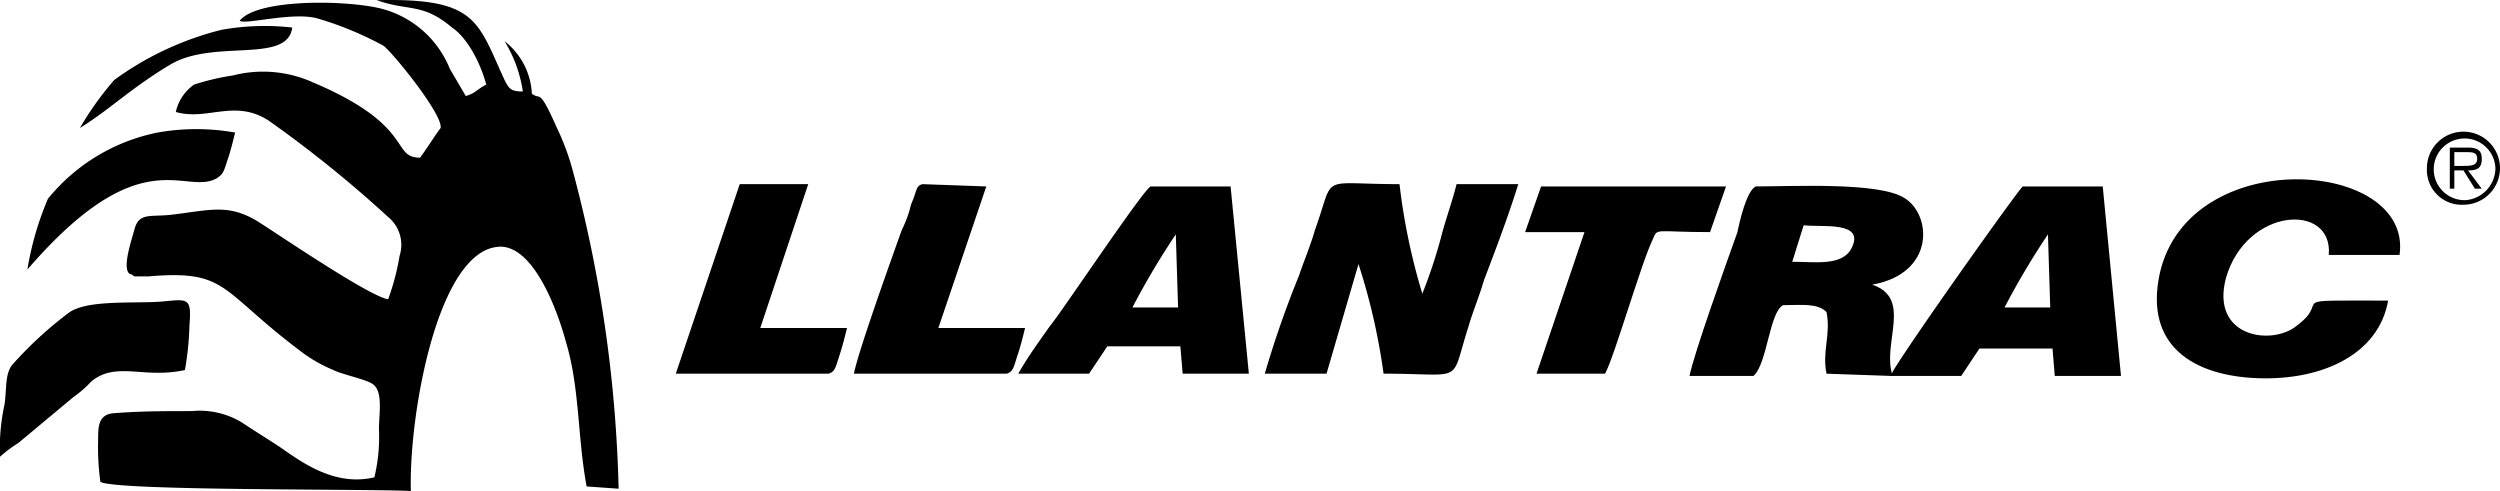 <svg xmlns="http://www.w3.org/2000/svg" xmlns:xlink="http://www.w3.org/1999/xlink" width="251.247" height="49.346" viewBox="0 0 251.247 49.346"><defs><clipPath id="a"><rect width="251.247" height="49.346" fill="none"/></clipPath></defs><g transform="translate(0 0)" clip-path="url(#a)"><path d="M55.761,8.5c-.918.459-1.147.917-2.065,1.147L52.09,6.9A10.157,10.157,0,0,0,45.436.93C42.224.013,32.817-.217,30.981,2.078c.459.459,5.277-.918,7.8-.23A33.858,33.858,0,0,1,45.436,4.6c.917.688,5.966,6.884,5.736,8.26-.688.917-1.377,2.065-2.065,2.983-2.983,0-.459-3.212-10.784-7.571a12.178,12.178,0,0,0-8.031-.688,24.118,24.118,0,0,0-3.9.917,4.568,4.568,0,0,0-1.835,2.754c3.212.917,5.966-1.377,9.408.917A121.584,121.584,0,0,1,45.9,21.811a3.612,3.612,0,0,1,1.147,3.9A24.178,24.178,0,0,1,45.9,30.072c-1.835-.23-11.243-6.654-13.078-7.8C29.833,20.436,28,21.124,24.1,21.583c-2.065.23-3.212-.23-3.672,1.377-.229.917-1.376,4.13-.459,4.589.23,0,0,0,.459.23H21.8c8.031-.688,7.113,1.377,15.373,7.571a14.653,14.653,0,0,0,3.212,1.835c.918.459,3.212.917,3.9,1.377,1.148.688.688,2.983.688,4.589a17.187,17.187,0,0,1-.459,4.819c-3.9.917-7.113-1.377-9.408-2.983-1.377-.917-2.524-1.606-3.9-2.524a8.182,8.182,0,0,0-5.048-1.148c-2.753,0-5.277,0-8.031.23-1.377.23-1.377,1.377-1.377,2.754a24.9,24.9,0,0,0,.23,4.13c1.606.917,27.075.688,31.2.917-.229-7.571,2.753-24.78,9.178-24.551,3.213.23,5.507,6.2,6.425,9.637,1.377,4.589,1.147,9.637,2.065,14.455l3.212.23a135.48,135.48,0,0,0-4.589-31.893,24.486,24.486,0,0,0-1.606-4.359c-1.835-4.13-1.606-2.754-2.524-3.442A7.1,7.1,0,0,0,57.6,4.146a13.385,13.385,0,0,1,1.835,5.048c-1.147,0-1.377-.23-1.835-1.147C54.843,2.081,54.843-.214,44.747.016c3.212,1.147,4.589.23,7.572,2.753,1.377.918,2.753,3.212,3.442,5.737" transform="translate(-6.889 0)" fill-rule="evenodd"/><path d="M0,66.97a12.714,12.714,0,0,1,1.835-1.377L7.342,61A11.489,11.489,0,0,0,9.178,59.4c2.524-2.065,5.277-.23,9.408-1.147a31.147,31.147,0,0,0,.459-4.589c.23-2.754-.23-2.524-2.753-2.295-2.753.23-7.571-.23-9.408,1.148a38.854,38.854,0,0,0-5.506,5.048c-.918.917-.688,2.524-.918,4.13A20.548,20.548,0,0,0,0,66.968" transform="translate(0 -21.066)" fill-rule="evenodd"/><path d="M4.676,36.148C16.149,22.841,20.508,28.805,23.72,26.97c.688-.459.688-.688,1.147-2.065.23-.688.459-1.606.688-2.524a22.255,22.255,0,0,0-7.8,0A19.014,19.014,0,0,0,6.741,29.035a30.69,30.69,0,0,0-2.065,7.113" transform="translate(-1.923 -9.06)" fill-rule="evenodd"/><path d="M13.638,14.689c2.983-1.834,5.277-4.13,9.178-6.424,4.36-2.524,11.7,0,12.161-3.67a24.607,24.607,0,0,0-7.113.23A30.978,30.978,0,0,0,17.08,9.872a31.336,31.336,0,0,0-3.442,4.819" transform="translate(-5.607 -1.827)" fill-rule="evenodd"/><path d="M414.2,26.139a3.671,3.671,0,1,1,3.671,3.672,3.492,3.492,0,0,1-3.671-3.672m6.883,0a3.1,3.1,0,1,0-2.983,3.212,3.25,3.25,0,0,0,2.983-3.212h0M419.708,28.2h-.688l-1.147-1.835h-.918V28.2H416.5v-4.13h1.835c1.148,0,1.377.459,1.377,1.147,0,.917-.459,1.147-1.377,1.147Zm-1.835-2.295c.688,0,1.377,0,1.377-.688s-.459-.688-1.147-.688h-1.148V25.91h.918Z" transform="translate(-170.297 -9.237)"/><path d="M215.868,50.408h6.2l3.212-11.013A63.57,63.57,0,0,1,227.8,50.408c8.26,0,6.654,1.147,8.489-4.589.459-1.606,1.147-3.212,1.606-4.819,1.147-2.983,2.524-6.654,3.442-9.637h-6.2c-.459,1.835-1.147,3.671-1.606,5.506a51.589,51.589,0,0,1-1.835,5.506,62.736,62.736,0,0,1-2.294-11.013c-8.26,0-6.425-1.148-8.49,4.589-.459,1.606-1.147,3.212-1.606,4.589a101.8,101.8,0,0,0-3.442,9.866" transform="translate(-88.753 -12.856)" fill-rule="evenodd"/><path d="M391.347,42.79c-11.013,0-5.507-.23-9.178,2.524-2.524,2.065-8.719,1.147-7.113-4.819,2.065-7.113,10.784-7.571,10.325-2.294h7.113c1.377-9.637-21.109-11.243-24.092,1.835-1.606,7.343,3.441,10.326,9.866,10.555,6.654.23,12.16-2.524,13.078-7.8" transform="translate(-151.343 -12.581)" fill-rule="evenodd"/><path d="M260.288,36.409h5.966l-4.819,14.226h6.884c.917-1.606,3.671-11.242,4.819-13.537.459-1.147.229-.688,5.736-.688l1.606-4.589H261.894l-1.606,4.589Z" transform="translate(-107.016 -13.083)" fill-rule="evenodd"/><path d="M145.73,50.474H161.1c.688-.23.688-.688,1.147-2.065.23-.688.459-1.606.688-2.524H154.22l4.819-14.226-6.424-.23c-.688.23-.459.459-1.148,2.065a11.188,11.188,0,0,1-.917,2.524c-1.147,3.212-4.36,12.16-4.819,14.455" transform="translate(-59.916 -12.922)" fill-rule="evenodd"/><path d="M115.338,50.475h15.373c.688-.23.688-.688,1.148-2.065.23-.688.458-1.606.688-2.524h-8.719l4.819-14.455h-6.884Z" transform="translate(-47.421 -12.923)" fill-rule="evenodd"/><path d="M195.124,31.819h-8.031c-.688.23-8.948,12.62-10.1,14-1.147,1.607-2.294,3.212-3.212,4.819H180.9l1.835-2.753h7.342l.229,2.753h6.654Zm-9.866,12.16a77.418,77.418,0,0,1,4.359-7.343l.23,7.343Z" transform="translate(-71.451 -13.082)" fill-rule="evenodd"/><path d="M343.972,31.819h-8.031c-.229,0-12.62,17.438-13.308,19.044h7.113l1.835-2.754h7.342l.229,2.754h6.654Zm-9.866,12.16a77.411,77.411,0,0,1,4.359-7.343l.23,7.343Z" transform="translate(-132.649 -13.082)" fill-rule="evenodd"/><path d="M309.912,32.924c-2.524-1.606-11.243-1.147-14.914-1.147-.918.459-1.606,3.441-1.836,4.589-1.147,3.212-4.359,12.16-4.818,14.455h6.424c1.377-1.147,1.606-6.424,2.983-7.113,1.835,0,3.442-.23,4.36.688.459,2.294-.459,3.9,0,6.2l6.654.23c-1.148-3.212,2.065-7.8-2.065-9.178C313.124,40.5,312.665,34.529,309.912,32.924Zm-5.277,5.048c-.918,1.835-3.671,1.377-5.966,1.377l1.147-3.672c1.835.23,6.2-.459,4.819,2.295" transform="translate(-118.551 -13.04)" fill-rule="evenodd"/></g></svg>